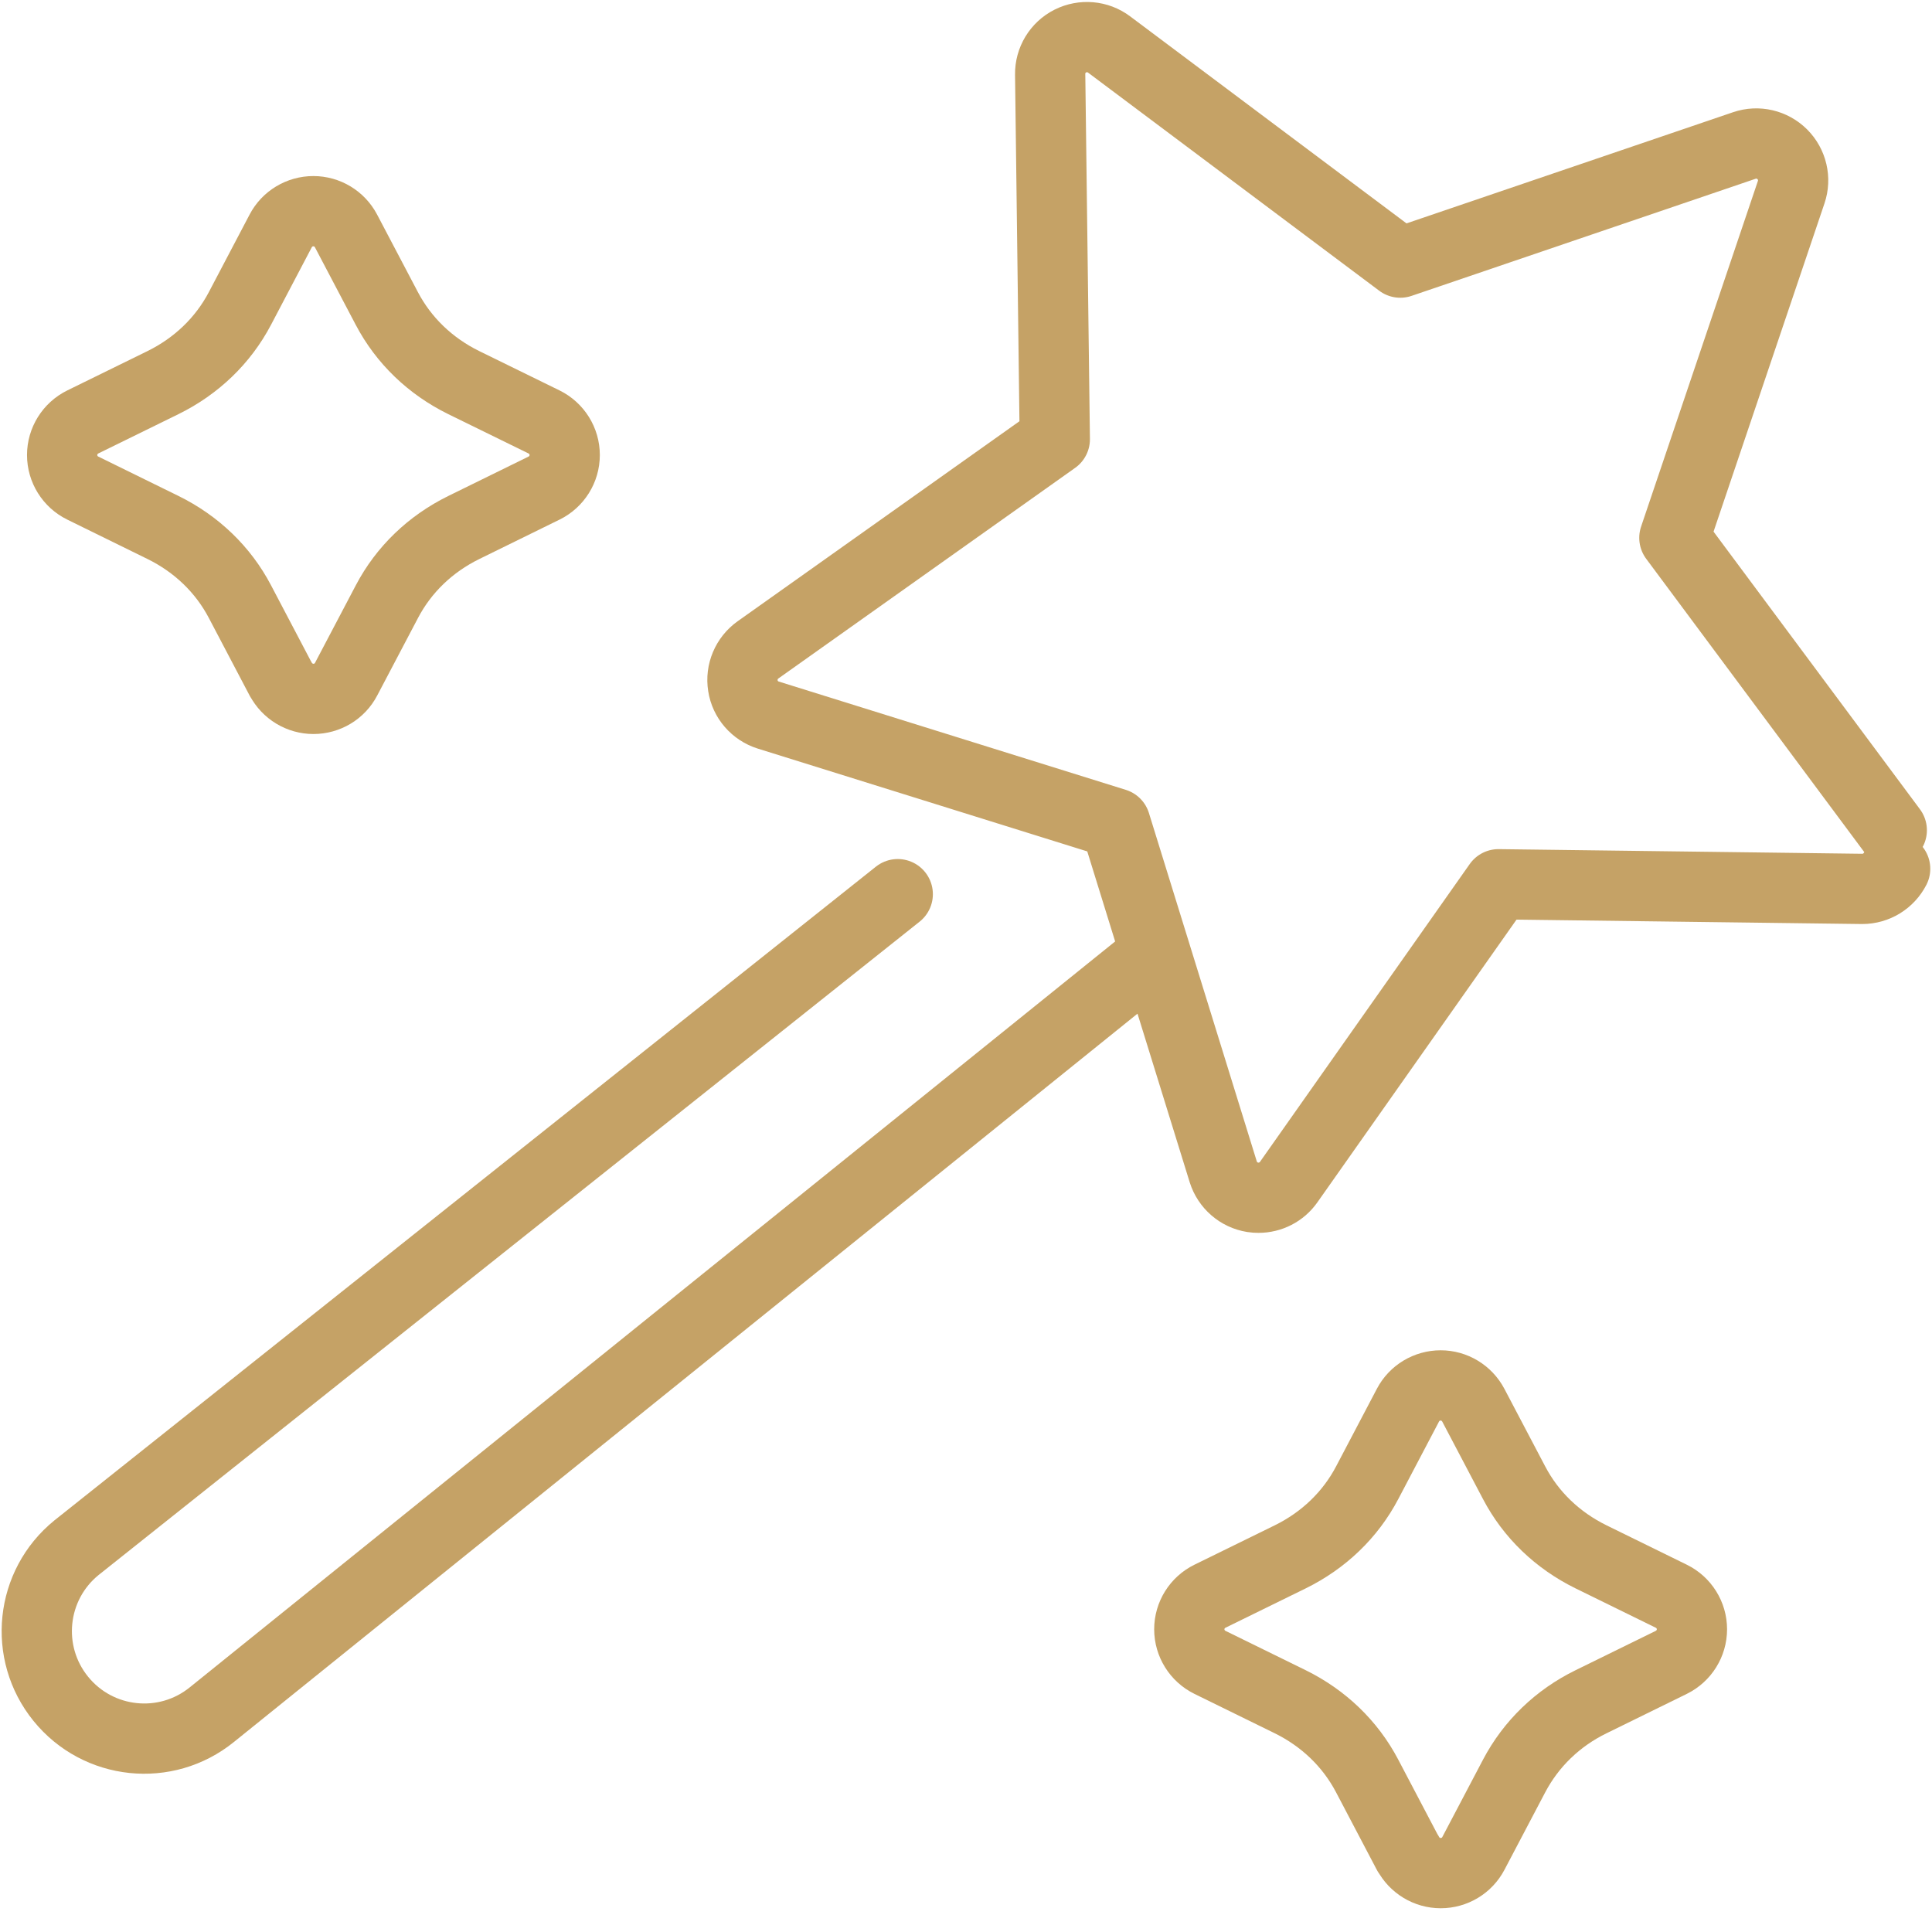 <svg width="55" height="55" viewBox="0 0 55 55" fill="none" xmlns="http://www.w3.org/2000/svg">
<path d="M7.991 19.335L6.831 17.128C6.351 16.213 5.592 15.485 4.642 15.017L2.357 13.895C1.997 13.719 1.769 13.353 1.769 12.954C1.769 12.555 1.997 12.189 2.357 12.012L4.642 10.891C5.592 10.423 6.351 9.694 6.831 8.78L7.991 6.573C8.171 6.228 8.531 6.012 8.921 6.012C9.311 6.012 9.668 6.228 9.85 6.573L11.011 8.78C11.491 9.694 12.249 10.423 13.2 10.891L15.488 12.012C15.848 12.189 16.076 12.555 16.076 12.954C16.076 13.353 15.848 13.719 15.488 13.895L13.203 15.017C12.252 15.485 11.494 16.213 11.014 17.128L9.853 19.335C9.674 19.68 9.314 19.896 8.924 19.896C8.534 19.896 8.177 19.68 7.994 19.335H7.991Z" stroke="#C5A266" stroke-width="2" stroke-linecap="round" stroke-linejoin="round"/>
<path d="M40.079 52.763L38.919 50.556C38.439 49.642 37.68 48.913 36.73 48.445L34.445 47.324C34.085 47.147 33.857 46.781 33.857 46.382C33.857 45.983 34.085 45.617 34.445 45.441L36.733 44.319C37.683 43.851 38.442 43.123 38.922 42.208L40.082 40.001C40.262 39.656 40.622 39.44 41.012 39.44C41.401 39.44 41.758 39.656 41.941 40.001L43.102 42.208C43.581 43.123 44.34 43.851 45.291 44.319L47.578 45.441C47.938 45.617 48.166 45.983 48.166 46.382C48.166 46.781 47.938 47.147 47.578 47.324L45.294 48.445C44.343 48.91 43.587 49.642 43.105 50.556L41.944 52.763C41.764 53.108 41.404 53.324 41.014 53.324C40.625 53.324 40.268 53.108 40.085 52.763H40.079Z" stroke="#C5A266" stroke-width="2" stroke-linecap="round" stroke-linejoin="round"/>
<path d="M53.951 24.732C53.771 25.083 53.411 25.305 53.015 25.305C53.012 25.305 53.006 25.305 53.003 25.305L42.658 25.173L36.685 33.653C36.487 33.935 36.166 34.097 35.827 34.097C35.773 34.097 35.719 34.094 35.662 34.085C35.266 34.022 34.943 33.74 34.823 33.359L31.752 23.44L21.872 20.357C21.491 20.238 21.209 19.914 21.149 19.521C21.086 19.128 21.254 18.732 21.578 18.501L30.028 12.504L29.896 2.117C29.89 1.718 30.112 1.349 30.469 1.169C30.826 0.99 31.254 1.026 31.572 1.265L39.863 7.476L49.66 4.141C50.037 4.012 50.457 4.111 50.739 4.393C51.021 4.675 51.12 5.095 50.991 5.472L47.666 15.311L53.855 23.635" stroke="#C5A266" stroke-width="2" stroke-linecap="round" stroke-linejoin="round"/>
<path d="M32.703 27.314L6.033 48.811C4.72 49.876 2.795 49.675 1.73 48.361C0.666 47.048 0.867 45.123 2.18 44.058L25.557 25.455" stroke="#C5A266" stroke-width="2" stroke-linecap="round" stroke-linejoin="round"/>
</svg>
